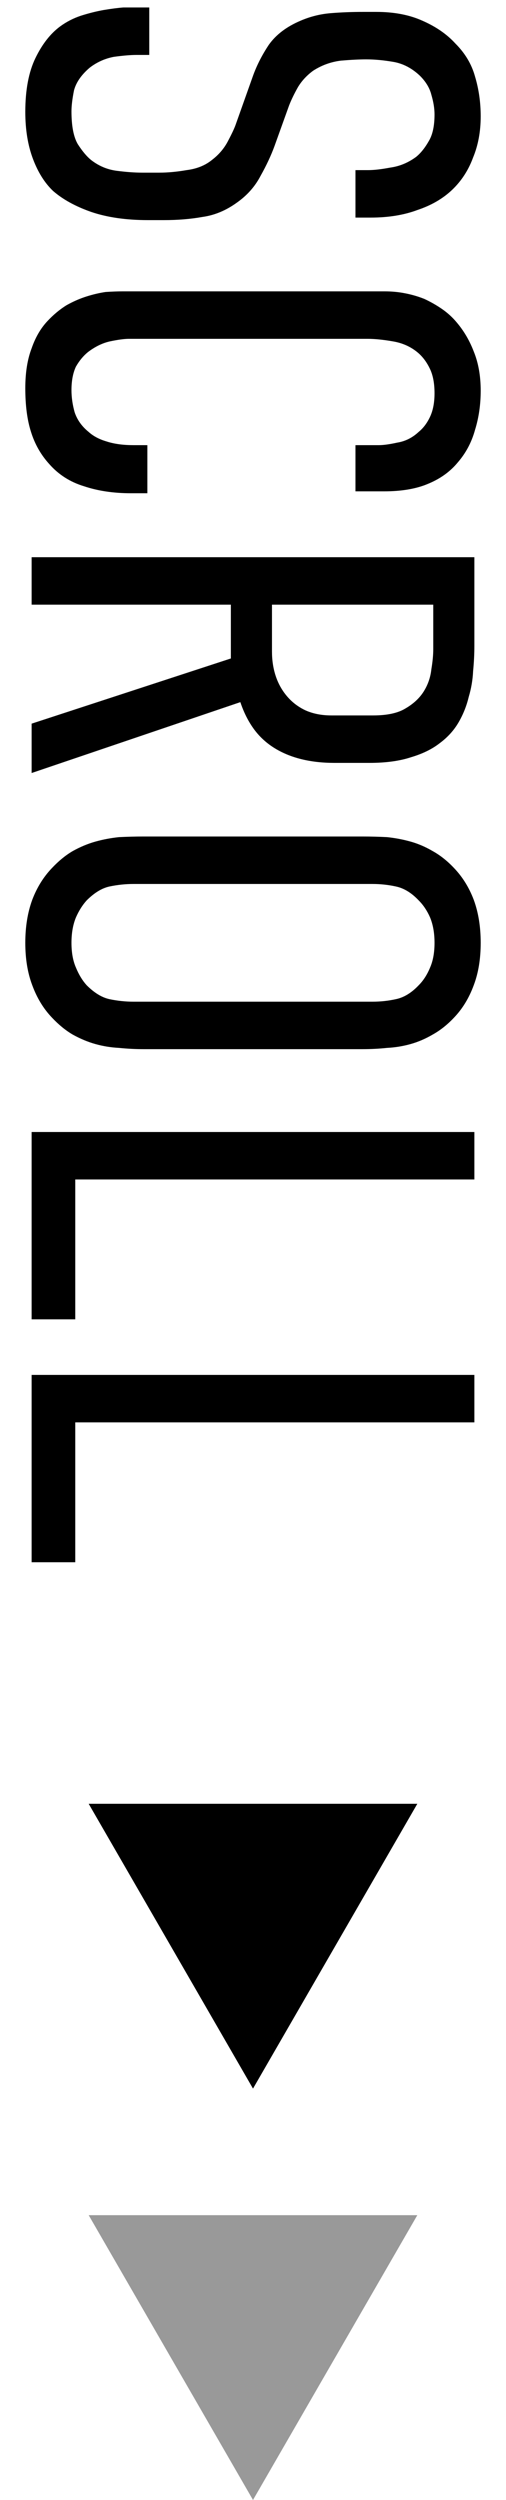 <svg fill="none" height="79" viewBox="0 0 16 79" width="16" xmlns="http://www.w3.org/2000/svg"><g fill="#000"><path d="m15 43.448v1.5h-12.62v4.42h-1.38v-5.92z"/><path d="m15 35.772v1.5h-12.62v4.42h-1.38v-5.92z"/><path d="m.8 29.794c0-.507.073-.96.22-1.36.147-.387.353-.72.62-1 .213-.227.433-.407.66-.54.24-.133.48-.233.72-.3.24-.067.487-.113.74-.14.267-.013.527-.02.78-.02h6.92c.267 0 .527.007.78.02.253.027.5.073.74.14.24.067.473.167.7.3.24.133.467.313.68.54.267.28.473.613.62 1 .147.4.22.853.22 1.36 0 .507-.073.953-.22 1.34-.147.4-.353.74-.62 1.02-.213.227-.44.407-.68.54-.227.133-.46.233-.7.3-.24.067-.487.107-.74.12-.253.027-.513.04-.78.04h-6.92c-.253 0-.513-.013-.78-.04-.253-.013-.5-.053-.74-.12-.24-.067-.48-.167-.72-.3-.227-.133-.447-.313-.66-.54-.267-.28-.473-.62-.62-1.02-.147-.387-.22-.833-.22-1.34zm1.46 0c0 .307.047.567.14.78.093.227.207.413.34.56.24.24.48.387.72.44.253.053.507.08.76.08h7.56c.253 0 .5-.027.74-.08.253-.053.493-.2.72-.44.147-.147.267-.333.36-.56.093-.213.14-.473.14-.78 0-.307-.047-.573-.14-.8-.093-.213-.213-.393-.36-.54-.227-.24-.467-.387-.72-.44-.24-.053-.487-.08-.74-.08h-7.56c-.253 0-.507.027-.76.08-.24.053-.48.2-.72.44-.133.147-.247.327-.34.54-.093.227-.14.493-.14.8z"/><path d="m15 17.608v2.8c0 .253-.013.52-.04.8-.013.28-.06.553-.14.82-.067.28-.173.547-.32.8-.147.253-.347.473-.6.66-.24.187-.54.333-.9.44-.36.12-.8.18-1.32.18h-1.1c-.387 0-.74-.04-1.06-.12s-.607-.2-.86-.36-.467-.36-.64-.6-.313-.52-.42-.84l-6.6 2.24v-1.56l6.3-2.06v-1.7h-6.3v-1.5zm-1.3 1.5h-5.1v1.48c0 .28.04.54.12.78s.2.453.36.64c.16.187.353.333.58.44.24.107.513.16.82.16h1.32c.44 0 .78-.073 1.02-.22.253-.147.447-.327.58-.54.133-.213.213-.447.24-.7.04-.24.06-.453.06-.64z"/><path d="m11.24 14.067h.74c.147 0 .34-.027.58-.08.253-.04.48-.153.68-.34.147-.12.267-.28.36-.48s.14-.447.14-.74c0-.307-.047-.56-.14-.76s-.213-.367-.36-.5c-.227-.2-.5-.327-.82-.38-.307-.053-.573-.08-.8-.08h-7.54c-.147 0-.347.027-.6.08-.24.053-.473.167-.7.34-.147.12-.273.273-.38.46-.093.2-.14.447-.14.74 0 .227.033.46.1.7.08.24.227.447.44.62.147.133.333.233.56.3.24.08.527.12.86.12h.44v1.52h-.52c-.547 0-1.04-.073-1.48-.22-.44-.133-.807-.367-1.1-.7-.267-.293-.46-.633-.58-1.02-.12-.373-.18-.833-.18-1.38 0-.493.067-.913.2-1.26.12-.347.287-.633.5-.86.187-.2.387-.367.6-.5.213-.12.427-.213.64-.28.213-.067.413-.113.6-.14.2-.013.38-.02.54-.02l8.28 0c.227 0 .44.02.64.06.213.04.42.1.62.18.2.093.387.2.56.32s.327.26.46.42c.227.267.407.573.54.92.147.36.22.773.22 1.24 0 .44-.06.853-.18 1.24-.107.387-.287.727-.54 1.02-.24.293-.553.52-.94.68-.373.16-.84.24-1.4.24h-.9z"/><path d="m11.24 5.376h.4c.187 0 .42-.027.7-.08.293-.04.567-.153.82-.34.147-.12.28-.287.4-.5.12-.2.18-.48.18-.84 0-.187-.033-.393-.1-.62-.053-.213-.173-.413-.36-.6-.253-.24-.533-.387-.84-.44-.307-.053-.593-.08-.86-.08-.213 0-.48.013-.8.04-.32.04-.613.147-.88.32-.2.147-.36.32-.48.52-.12.213-.213.407-.28.58l-.46 1.28c-.107.293-.253.607-.44.94-.173.333-.42.613-.74.84-.347.253-.713.407-1.1.46-.373.067-.78.1-1.22.1h-.5c-.693 0-1.293-.087-1.8-.26-.493-.173-.893-.393-1.2-.66-.267-.253-.48-.593-.64-1.02-.16-.427-.24-.92-.24-1.48 0-.693.107-1.26.32-1.7.213-.44.473-.773.78-1.0.2-.147.42-.26.66-.34.253-.08.493-.14.72-.18.24-.04.447-.067.62-.08h.32.5v1.5h-.4c-.187 0-.427.02-.72.06-.28.053-.533.167-.76.34-.267.227-.433.467-.5.72-.053.267-.08.487-.08.66 0 .467.067.813.2 1.04.147.227.287.393.42.5.24.187.507.3.8.34.307.04.58.06.82.06h.54c.267 0 .553-.027.86-.08.32-.04.587-.147.8-.32.227-.173.4-.38.52-.62.12-.227.2-.4.24-.52l.54-1.52c.12-.333.287-.66.5-.98.227-.32.56-.573 1-.76.307-.133.627-.213.96-.24s.673-.04 1.02-.04h.42c.56 0 1.047.093 1.46.28.427.187.773.427 1.04.72.307.307.513.653.62 1.04.12.4.18.82.18 1.26 0 .48-.08.913-.24 1.3-.147.4-.367.74-.66 1.02s-.66.493-1.1.64c-.427.16-.92.24-1.48.24h-.48z"/><path d="m8 66.001-5.196-9h10.392z"/></g><path d="m8 79.001-5.196-9h10.392z" fill="#999"/></svg>